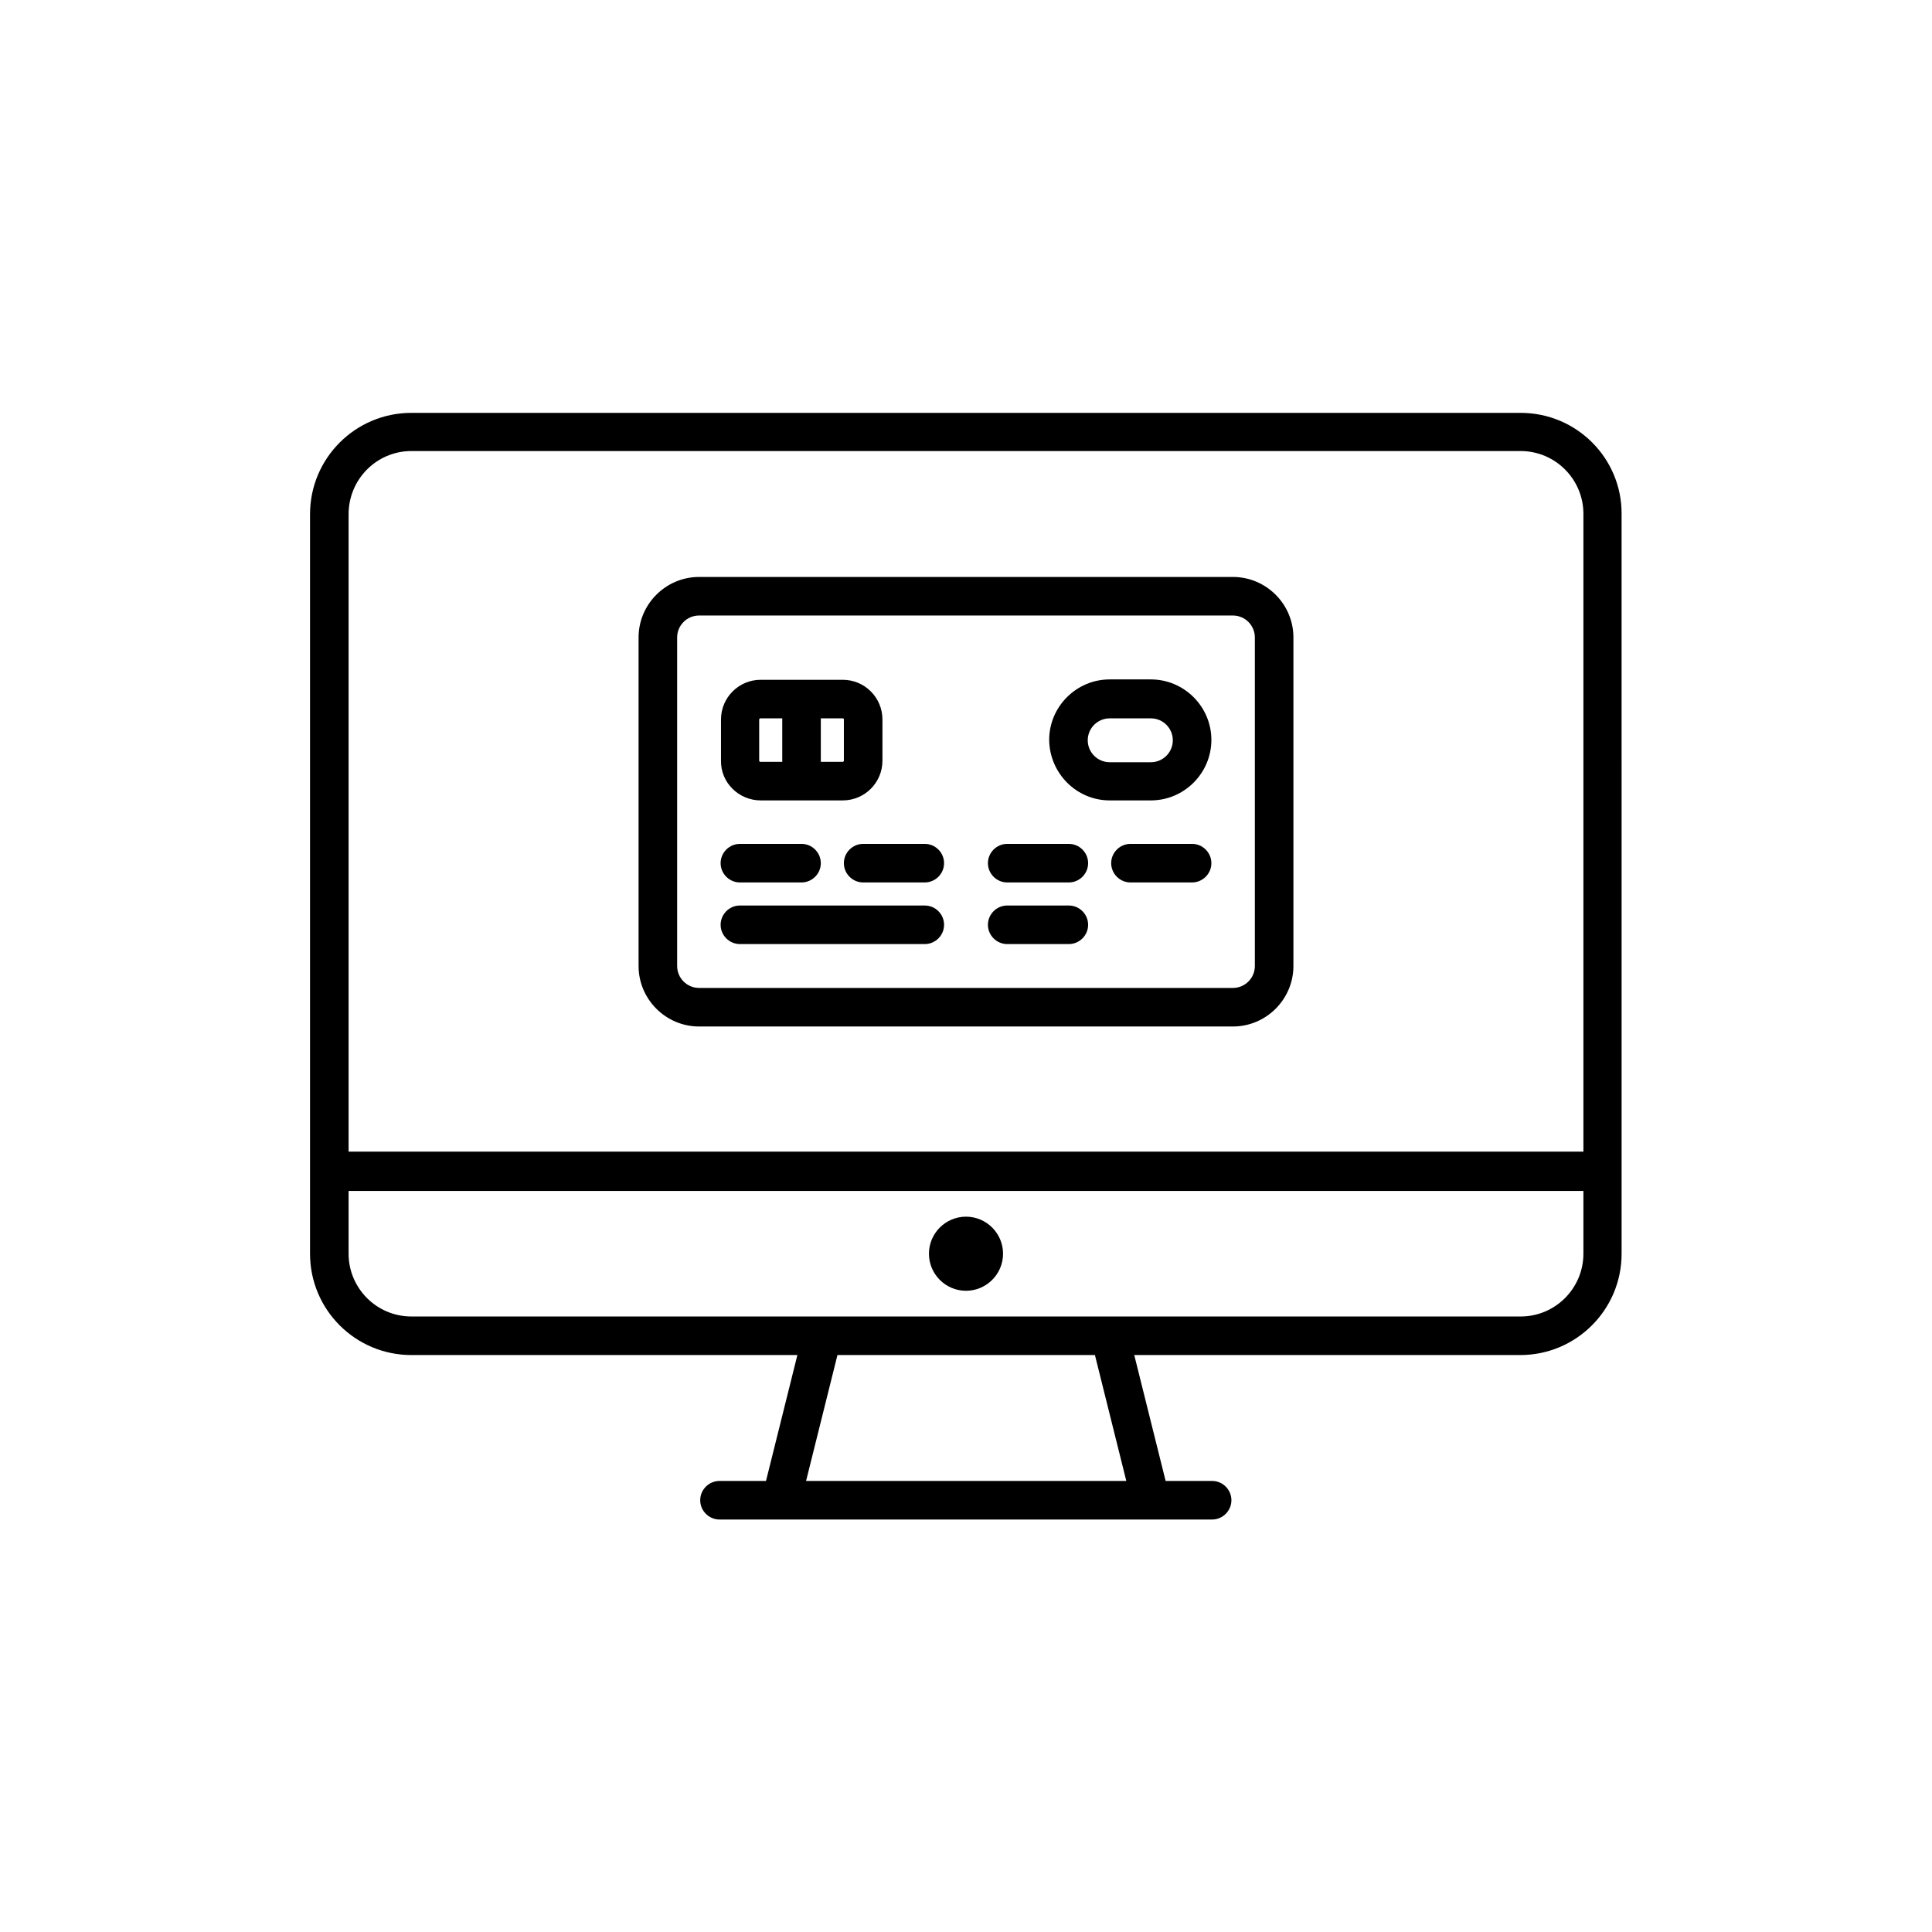 <?xml version="1.0" encoding="utf-8"?>
<!-- Generator: Adobe Illustrator 25.4.1, SVG Export Plug-In . SVG Version: 6.00 Build 0)  -->
<svg version="1.1" id="Capa_1" xmlns="http://www.w3.org/2000/svg" xmlns:xlink="http://www.w3.org/1999/xlink" x="0px" y="0px"
	 viewBox="0 0 511 511" style="enable-background:new 0 0 511 511;" xml:space="preserve">
<g>
	<path d="M402.2,109.2H108.8C94,109.2,82,121.2,82,136v195.6c0,14.8,12,26.8,26.8,26.8h102.1l-8.3,33.3h-12.3
		c-2.8,0-5.1,2.3-5.1,5.1c0,2.8,2.3,5.1,5.1,5.1h16.3c0,0,0,0,0,0c0,0,0,0,0,0h97.7c0,0,0,0,0,0c0,0,0,0,0,0h16.3
		c2.8,0,5.1-2.3,5.1-5.1c0-2.8-2.3-5.1-5.1-5.1h-12.3l-8.3-33.3h102.1c14.8,0,26.8-12,26.8-26.8V136
		C429,121.2,417,109.2,402.2,109.2z M108.8,119.3h293.4c9.2,0,16.6,7.5,16.6,16.6v168.7H92.2V136C92.2,126.8,99.6,119.3,108.8,119.3
		z M297.9,391.7h-84.7l8.3-33.3h68.1L297.9,391.7z M402.2,348.2H108.8c-9.2,0-16.6-7.5-16.6-16.6v-16.6h326.6v16.6
		C418.8,340.7,411.4,348.2,402.2,348.2z"/>
	<path d="M184.9,271.5h141.2c8.8,0,16-7.2,16-16v-86.9c0-8.8-7.2-16-16-16H184.9c-8.8,0-16,7.2-16,16v86.9
		C168.9,264.3,176.1,271.5,184.9,271.5z M179.1,168.6c0-3.2,2.6-5.8,5.8-5.8h141.2c3.2,0,5.8,2.6,5.8,5.8v86.9
		c0,3.2-2.6,5.8-5.8,5.8H184.9c-3.2,0-5.8-2.6-5.8-5.8V168.6z"/>
	<path d="M195.7,249.7h48.9c2.8,0,5.1-2.3,5.1-5.1s-2.3-5.1-5.1-5.1h-48.9c-2.8,0-5.1,2.3-5.1,5.1S192.9,249.7,195.7,249.7z"/>
	<path d="M223.2,228.3c0,2.8,2.3,5.1,5.1,5.1h16.3c2.8,0,5.1-2.3,5.1-5.1s-2.3-5.1-5.1-5.1h-16.3
		C225.5,223.2,223.2,225.5,223.2,228.3z"/>
	<path d="M195.7,233.4H212c2.8,0,5.1-2.3,5.1-5.1s-2.3-5.1-5.1-5.1h-16.3c-2.8,0-5.1,2.3-5.1,5.1S192.9,233.4,195.7,233.4z"/>
	<path d="M315.3,223.2H299c-2.8,0-5.1,2.3-5.1,5.1s2.3,5.1,5.1,5.1h16.3c2.8,0,5.1-2.3,5.1-5.1S318.1,223.2,315.3,223.2z"/>
	<path d="M266.4,233.4h16.3c2.8,0,5.1-2.3,5.1-5.1s-2.3-5.1-5.1-5.1h-16.3c-2.8,0-5.1,2.3-5.1,5.1S263.6,233.4,266.4,233.4z"/>
	<path d="M266.4,249.7h16.3c2.8,0,5.1-2.3,5.1-5.1s-2.3-5.1-5.1-5.1h-16.3c-2.8,0-5.1,2.3-5.1,5.1S263.6,249.7,266.4,249.7z"/>
	<path d="M201.2,211.7h21.7c5.8,0,10.5-4.7,10.5-10.5v-10.9c0-5.8-4.7-10.5-10.5-10.5h-21.7c-5.8,0-10.5,4.7-10.5,10.5v10.9
		C190.6,207,195.4,211.7,201.2,211.7z M223.2,190.3v10.9c0,0.2-0.2,0.3-0.3,0.3h-5.8V190h5.8C223.1,190,223.2,190.1,223.2,190.3z
		 M200.8,190.3c0-0.2,0.2-0.3,0.3-0.3h5.8v11.5h-5.8c-0.2,0-0.3-0.2-0.3-0.3V190.3z"/>
	<path d="M293.5,211.7h10.9c8.8,0,16-7.2,16-16c0-8.8-7.2-16-16-16h-10.9c-8.8,0-16,7.2-16,16C277.6,204.5,284.7,211.7,293.5,211.7z
		 M293.5,190h10.9c3.2,0,5.8,2.6,5.8,5.8s-2.6,5.8-5.8,5.8h-10.9c-3.2,0-5.8-2.6-5.8-5.8S290.3,190,293.5,190z"/>
	<g>
		<path d="M255.5,341.4c-5.4,0-9.8-4.4-9.8-9.8s4.4-9.8,9.8-9.8c5.4,0,9.8,4.4,9.8,9.8S260.9,341.4,255.5,341.4z"/>
	</g>
</g>
</svg>
